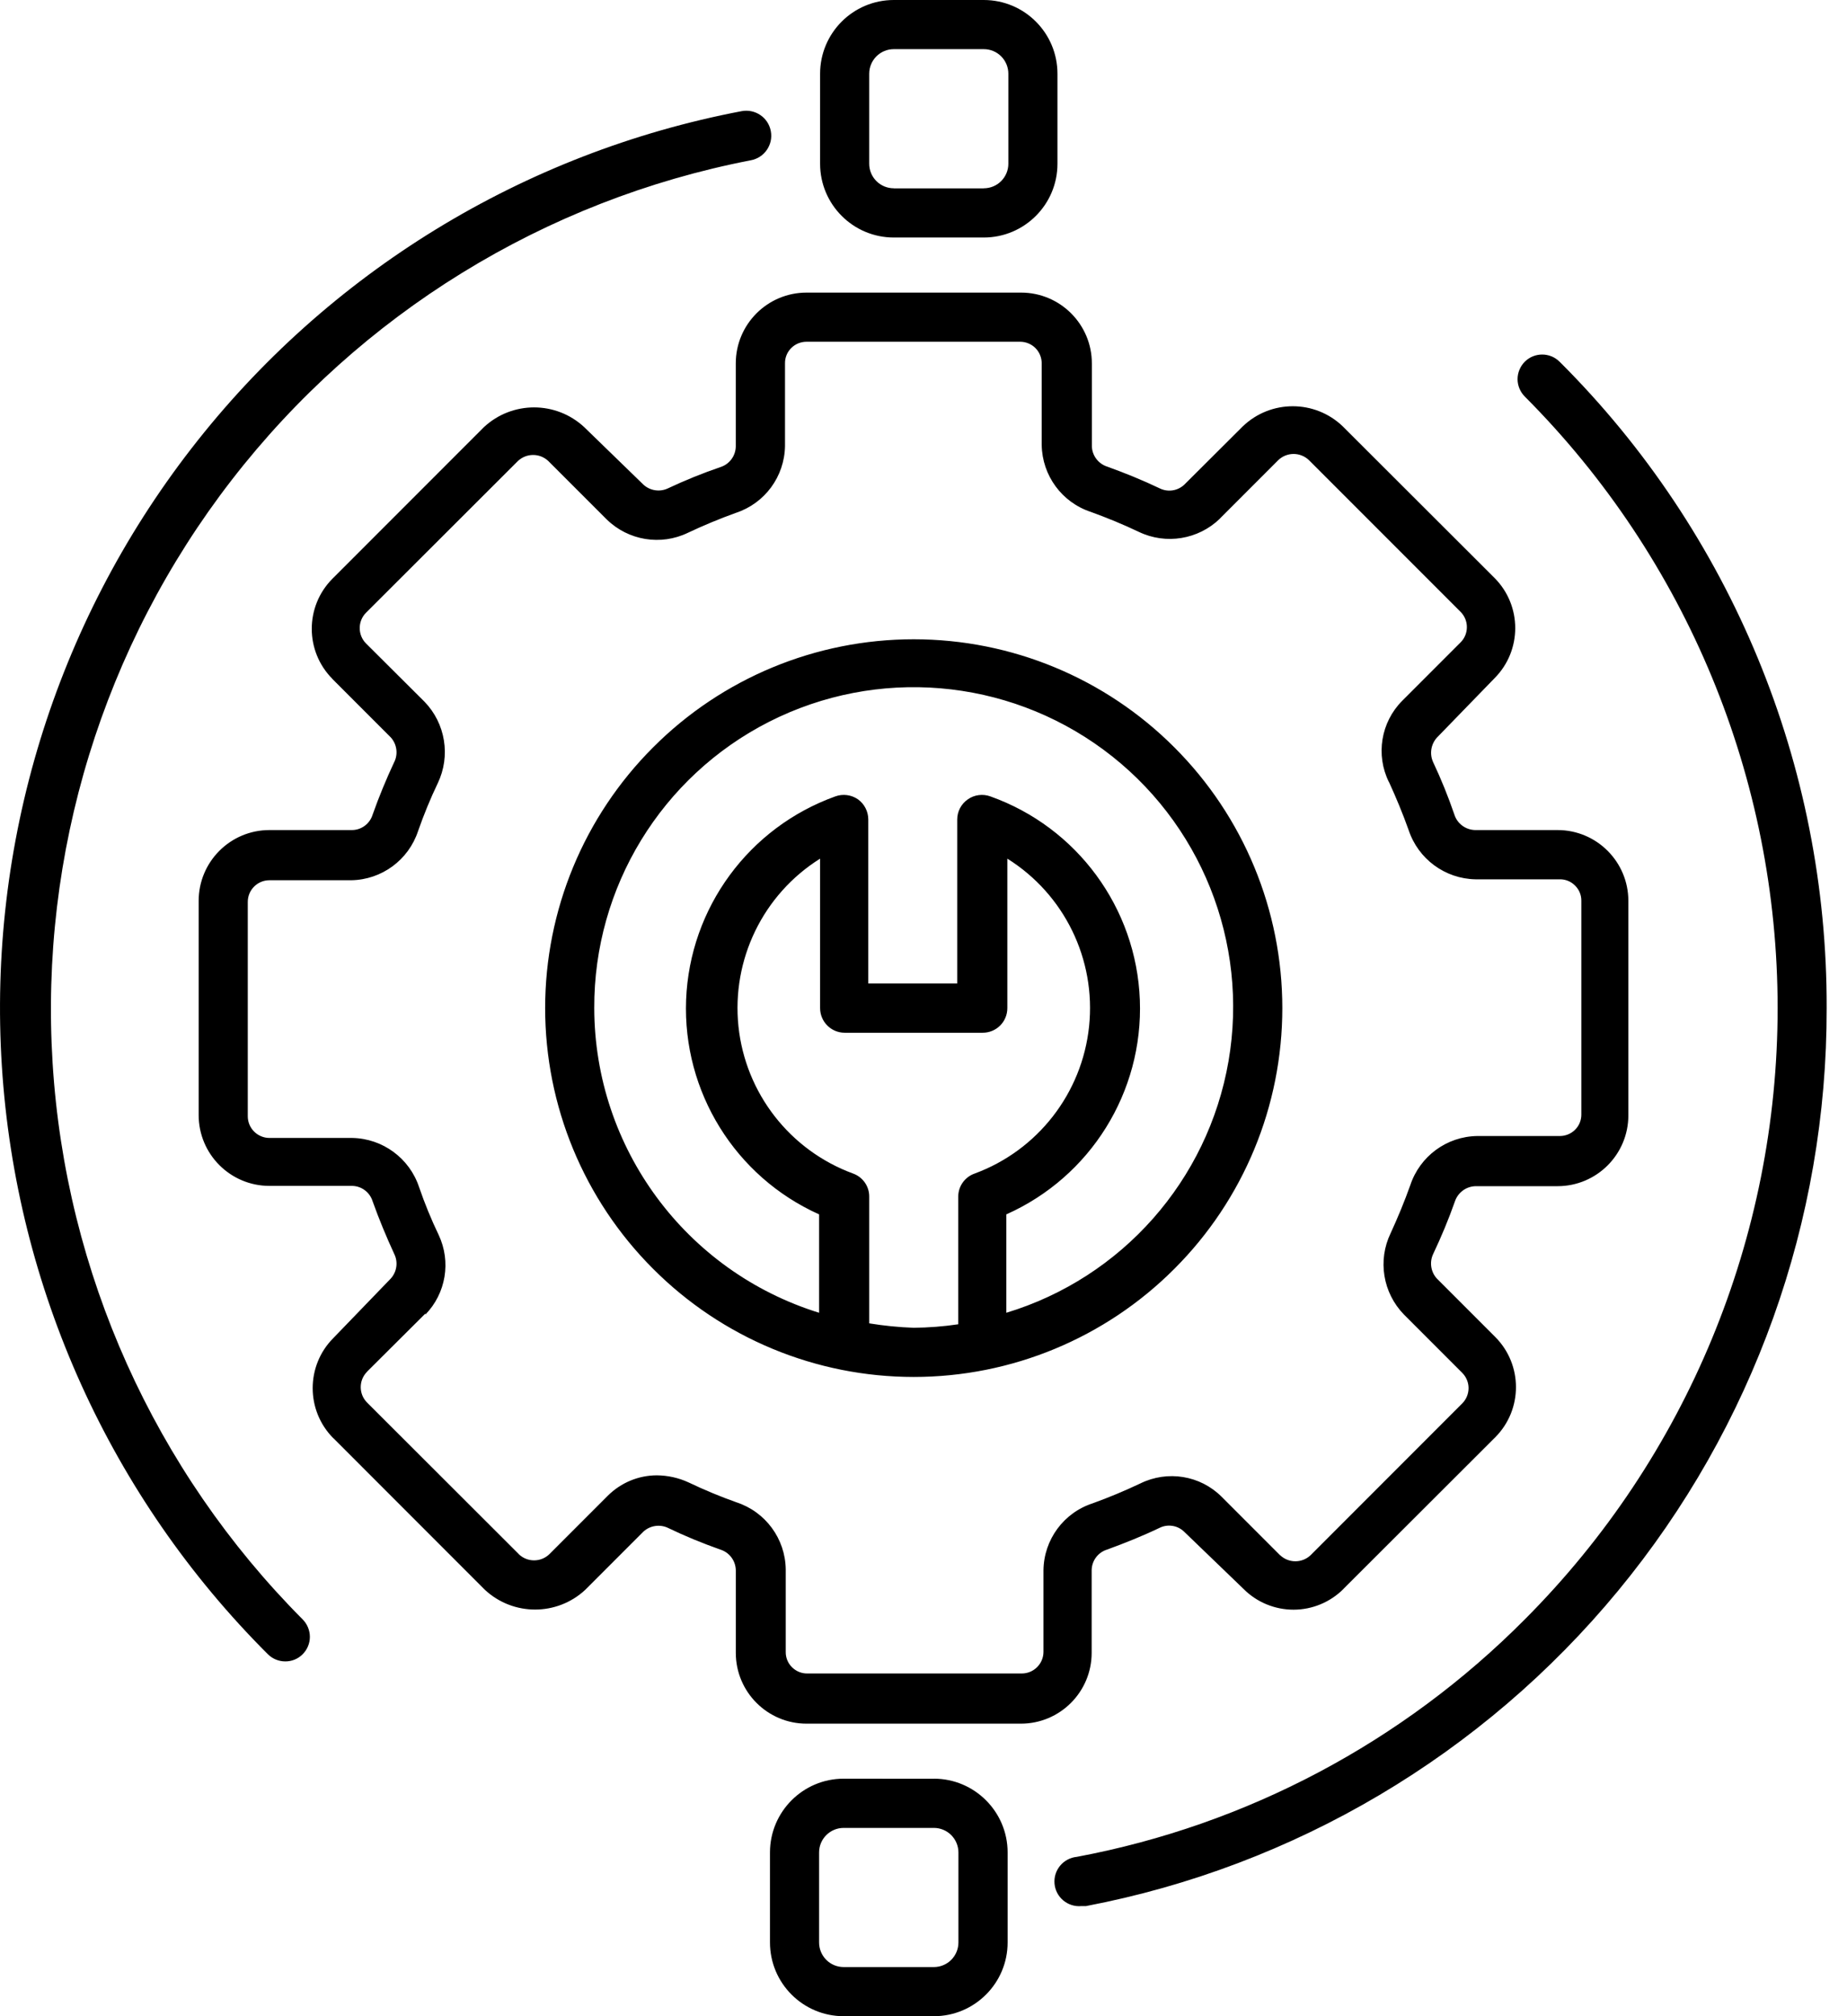 <svg width="66" height="72" viewBox="0 0 66 72" fill="none" xmlns="http://www.w3.org/2000/svg">
<path d="M9.575 59.077C3.951 53.466 0.569 45.994 0.066 38.065C-0.438 30.136 1.969 22.296 6.839 16.017C11.706 9.738 18.699 5.454 26.503 3.969C26.991 3.88 27.455 4.199 27.544 4.683C27.636 5.17 27.313 5.635 26.829 5.724C19.463 7.149 12.871 11.21 8.278 17.143C3.687 23.073 1.412 30.475 1.88 37.963C2.344 45.451 5.522 52.514 10.813 57.828C10.978 57.993 11.073 58.22 11.073 58.454C11.073 58.688 10.978 58.912 10.813 59.076C10.649 59.241 10.425 59.333 10.191 59.33C9.96 59.33 9.74 59.238 9.575 59.077ZM55.727 12.915C55.384 12.576 54.831 12.576 54.488 12.915C54.324 13.079 54.228 13.307 54.228 13.54C54.228 13.774 54.324 13.998 54.488 14.163C60.271 19.958 63.521 27.808 63.521 35.997C63.521 44.183 60.271 52.036 54.488 57.828C50.135 62.21 44.554 65.171 38.482 66.309C37.995 66.356 37.639 66.784 37.682 67.268C37.725 67.752 38.153 68.111 38.641 68.068H38.808H38.805C46.263 66.645 52.99 62.661 57.821 56.807C62.655 50.952 65.289 43.593 65.273 35.999C65.299 27.34 61.865 19.025 55.727 12.914L55.727 12.915ZM13.964 45.658C14.181 45.418 14.231 45.072 14.089 44.783C13.809 44.177 13.546 43.544 13.316 42.902C13.217 42.58 12.924 42.356 12.588 42.349H9.628C8.231 42.349 7.099 41.216 7.099 39.82V32.171C7.099 30.775 8.231 29.642 9.628 29.642H12.588C12.924 29.636 13.217 29.412 13.316 29.089C13.543 28.447 13.806 27.815 14.089 27.209V27.212C14.231 26.922 14.181 26.573 13.964 26.333L11.873 24.242H11.877C10.895 23.254 10.895 21.657 11.877 20.669L17.293 15.253C18.304 14.314 19.865 14.314 20.876 15.253L22.993 17.308C23.23 17.525 23.579 17.578 23.869 17.439C24.478 17.153 25.104 16.899 25.739 16.682C26.065 16.58 26.286 16.283 26.292 15.944V12.977C26.292 11.581 27.425 10.449 28.821 10.449H36.487C37.883 10.449 39.016 11.581 39.016 12.977V15.928C39.022 16.267 39.246 16.563 39.569 16.665C40.201 16.893 40.833 17.149 41.439 17.439C41.732 17.584 42.081 17.531 42.319 17.308L44.409 15.226C45.407 14.268 46.984 14.268 47.982 15.226L53.409 20.643C54.39 21.631 54.39 23.228 53.409 24.216L51.344 26.343C51.13 26.583 51.077 26.926 51.212 27.219C51.499 27.828 51.752 28.453 51.97 29.089C52.072 29.412 52.368 29.632 52.707 29.642H55.658C57.054 29.642 58.187 30.775 58.187 32.171V39.83C58.187 41.226 57.054 42.359 55.658 42.359H52.724C52.385 42.369 52.092 42.59 51.986 42.912C51.762 43.548 51.502 44.17 51.212 44.782C51.074 45.072 51.127 45.421 51.344 45.658L53.435 47.749C54.416 48.737 54.416 50.334 53.435 51.322L48.008 56.739V56.742C47.534 57.216 46.892 57.483 46.221 57.483C45.552 57.483 44.907 57.216 44.436 56.742L42.309 54.694C42.075 54.47 41.723 54.417 41.433 54.562C40.827 54.852 40.195 55.105 39.562 55.336C39.236 55.435 39.013 55.734 39.009 56.074V59.024C39.009 60.42 37.877 61.553 36.48 61.553H28.821C27.425 61.553 26.293 60.42 26.293 59.024V56.074C26.286 55.734 26.065 55.438 25.739 55.336C25.104 55.112 24.478 54.855 23.869 54.562C23.579 54.424 23.23 54.477 22.993 54.694L20.912 56.775C19.901 57.713 18.34 57.713 17.329 56.775L11.913 51.358H11.909C10.928 50.37 10.928 48.773 11.909 47.786L13.964 45.658ZM15.202 46.907L13.111 48.988H13.115C12.815 49.291 12.815 49.781 13.115 50.084L18.541 55.501V55.504C18.844 55.794 19.325 55.794 19.628 55.504L21.719 53.413C22.186 52.949 22.815 52.685 23.474 52.685C23.866 52.689 24.251 52.774 24.607 52.939C25.166 53.206 25.736 53.443 26.319 53.65C27.356 53.989 28.061 54.951 28.077 56.037V58.988C28.074 59.195 28.153 59.393 28.301 59.538C28.446 59.682 28.643 59.765 28.848 59.761H36.513C36.721 59.761 36.915 59.679 37.06 59.534C37.205 59.389 37.287 59.195 37.287 58.988V56.074C37.3 54.984 38.008 54.022 39.042 53.686C39.622 53.476 40.191 53.239 40.748 52.975C41.719 52.498 42.885 52.685 43.652 53.449L45.743 55.54V55.537C46.049 55.827 46.526 55.827 46.833 55.537L52.249 50.12C52.394 49.975 52.477 49.778 52.477 49.57C52.477 49.366 52.394 49.169 52.249 49.024L50.168 46.943C49.414 46.169 49.223 45.007 49.694 44.035C49.948 43.482 50.185 42.912 50.395 42.323C50.738 41.289 51.696 40.584 52.786 40.568H55.736C55.941 40.568 56.138 40.489 56.283 40.344C56.431 40.199 56.51 39.998 56.507 39.794V32.171C56.51 31.967 56.431 31.77 56.283 31.625C56.138 31.477 55.941 31.398 55.736 31.401H52.724C51.637 31.381 50.679 30.677 50.336 29.643C50.126 29.053 49.888 28.483 49.635 27.93H49.632C49.151 26.962 49.342 25.793 50.106 25.026L52.187 22.945C52.335 22.8 52.417 22.603 52.417 22.395C52.417 22.188 52.335 21.99 52.187 21.845L46.77 16.429C46.464 16.139 45.986 16.139 45.68 16.429L43.589 18.52H43.593C42.822 19.267 41.663 19.458 40.695 18.994C40.142 18.73 39.562 18.493 38.983 18.282C37.946 17.943 37.241 16.982 37.224 15.892V12.978C37.224 12.774 37.145 12.576 37.001 12.431C36.856 12.286 36.658 12.204 36.454 12.204H28.821C28.617 12.204 28.419 12.283 28.275 12.428C28.127 12.573 28.047 12.774 28.051 12.978V15.928C28.034 17.018 27.33 17.976 26.292 18.316C25.71 18.526 25.14 18.763 24.58 19.027C23.612 19.494 22.453 19.303 21.683 18.552L19.592 16.462L19.595 16.465C19.289 16.175 18.811 16.175 18.505 16.465L13.079 21.881C12.779 22.184 12.779 22.675 13.079 22.978L15.169 25.059C15.92 25.833 16.108 26.995 15.644 27.967C15.377 28.523 15.143 29.096 14.939 29.679C14.597 30.713 13.638 31.417 12.552 31.434H9.628C9.2 31.434 8.854 31.78 8.854 32.208V39.863C8.854 40.071 8.936 40.265 9.081 40.41C9.226 40.555 9.424 40.637 9.628 40.637H12.588C13.675 40.657 14.633 41.362 14.975 42.392C15.176 42.978 15.41 43.548 15.677 44.104C16.124 45.056 15.937 46.185 15.202 46.943L15.202 46.907ZM19.48 36C19.48 32.507 20.866 29.158 23.339 26.688C25.808 24.215 29.157 22.829 32.651 22.829C36.145 22.829 39.493 24.215 41.963 26.688C44.436 29.158 45.822 32.507 45.822 36C45.822 39.494 44.436 42.843 41.963 45.312C39.493 47.785 36.145 49.172 32.651 49.172C29.157 49.172 25.808 47.785 23.339 45.312C20.866 42.843 19.48 39.494 19.48 36ZM32.651 47.416C33.184 47.41 33.714 47.37 34.241 47.291V42.734C34.241 42.365 34.472 42.036 34.821 41.911C37.076 41.084 38.667 39.043 38.917 36.652C39.167 34.262 38.034 31.937 35.996 30.663V36C35.996 36.234 35.904 36.458 35.739 36.623C35.575 36.787 35.351 36.88 35.117 36.88H30.184C29.697 36.88 29.305 36.484 29.305 36V30.663C27.267 31.94 26.138 34.265 26.388 36.656C26.641 39.046 28.232 41.084 30.491 41.911C30.836 42.039 31.064 42.369 31.06 42.734V47.258C31.587 47.344 32.117 47.397 32.651 47.416ZM21.235 36C21.244 40.992 24.501 45.401 29.269 46.88V43.366C26.273 42.023 24.392 38.99 24.517 35.707C24.646 32.424 26.757 29.55 29.849 28.44C30.119 28.341 30.421 28.381 30.659 28.545C30.889 28.71 31.027 28.98 31.027 29.266V35.121H34.205V29.266C34.205 28.977 34.346 28.71 34.584 28.545C34.817 28.381 35.12 28.341 35.39 28.44C38.489 29.543 40.606 32.424 40.731 35.71C40.856 38.997 38.966 42.029 35.96 43.366V46.88C40.092 45.628 43.164 42.151 43.899 37.897C44.633 33.643 42.904 29.339 39.434 26.774C35.96 24.209 31.34 23.821 27.487 25.773C23.638 27.726 21.218 31.683 21.235 36ZM31.939 8.482C30.484 8.482 29.305 7.3 29.305 5.848V2.634C29.305 1.179 30.484 0 31.939 0H35.153C36.608 0 37.787 1.179 37.787 2.634V5.848C37.787 7.3 36.608 8.482 35.153 8.482H31.939ZM31.939 6.727H35.153V6.724C35.387 6.724 35.611 6.632 35.775 6.467C35.94 6.302 36.032 6.079 36.032 5.848V2.634C36.032 2.4 35.94 2.177 35.775 2.012C35.611 1.847 35.387 1.755 35.153 1.755H31.939C31.455 1.755 31.06 2.147 31.06 2.634V5.848C31.06 6.079 31.152 6.302 31.317 6.467C31.482 6.632 31.706 6.724 31.939 6.724L31.939 6.727ZM33.372 63.521V63.518C34.824 63.518 36.006 64.7 36.006 66.152V69.366C36.006 70.821 34.824 72 33.372 72H30.148C28.693 72 27.514 70.821 27.514 69.366V66.152C27.514 64.7 28.693 63.518 30.148 63.518L33.372 63.521ZM33.372 65.276H30.148C29.664 65.276 29.269 65.668 29.269 66.152V69.366C29.269 69.6 29.361 69.823 29.526 69.988C29.69 70.153 29.914 70.245 30.148 70.245H33.372C33.602 70.245 33.826 70.153 33.991 69.988C34.155 69.823 34.248 69.6 34.248 69.366V66.152C34.248 65.921 34.155 65.698 33.991 65.533C33.826 65.368 33.602 65.276 33.372 65.276Z" fill="black"/>
</svg>

